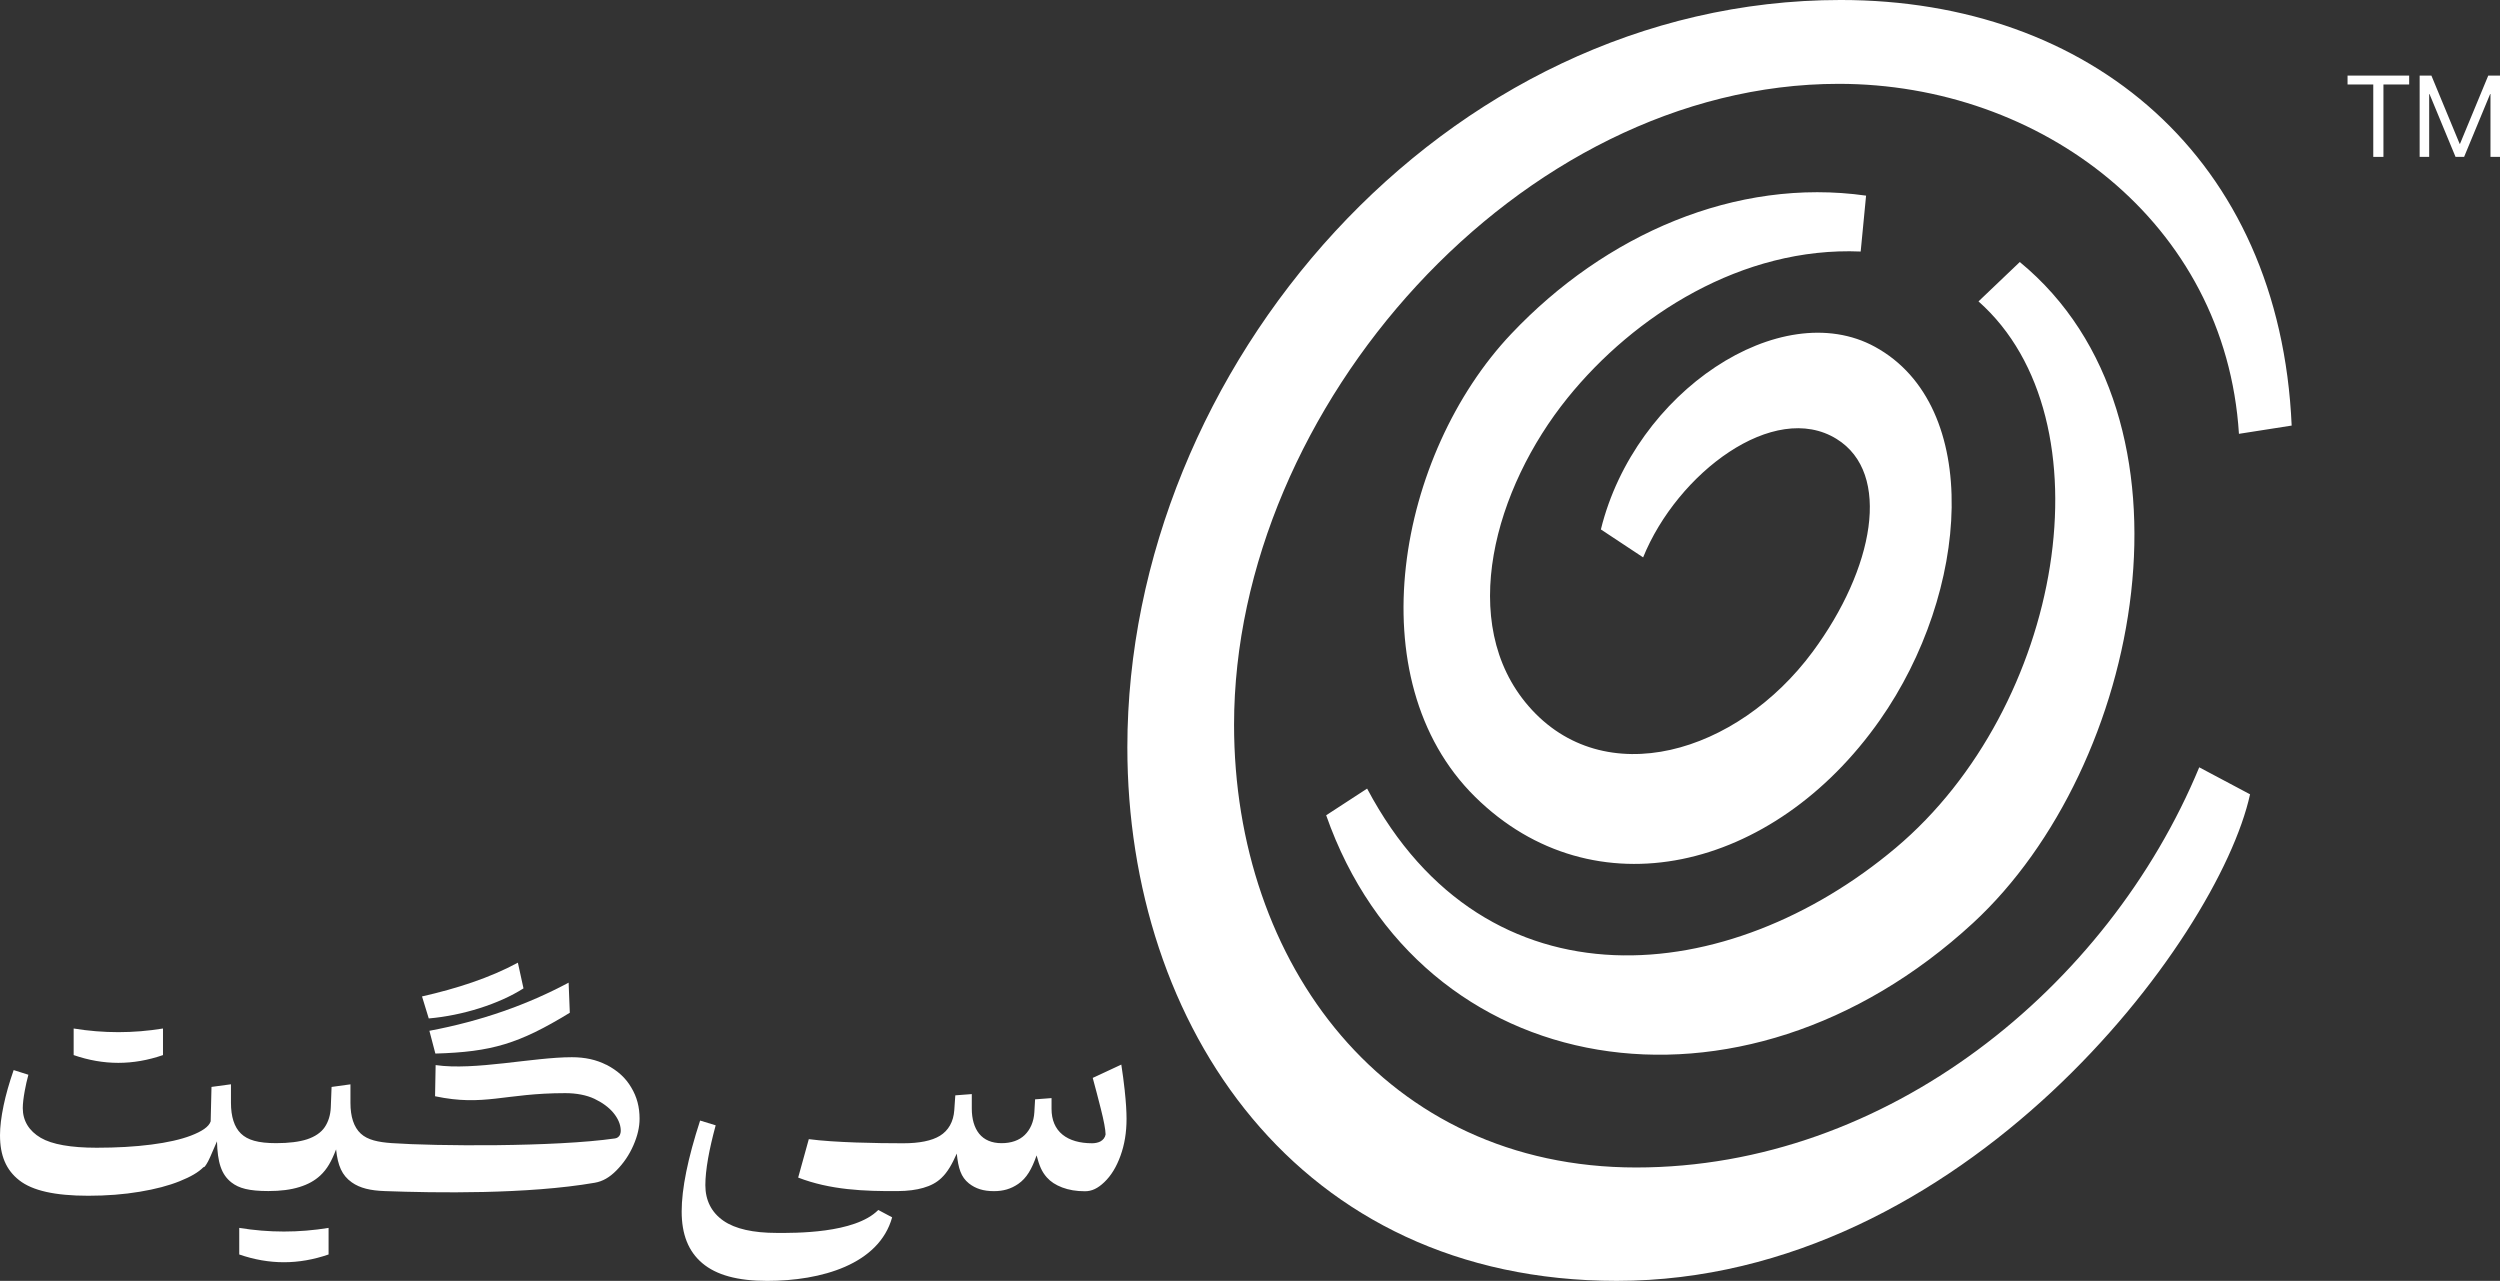 <svg xmlns="http://www.w3.org/2000/svg" id="Layer_1" data-name="Layer 1" width="300" height="153.704" viewBox="0 0 300 153.704"><rect x="0" y="0" width="300" height="153.704" fill="#333333" stroke="none"/><defs><style>      .cls-1 {        fill: #fff;      }    </style></defs><g><path class="cls-1" d="M72.778,127.773l-.011.008c-1.223-.621-2.569-.915-4.15-.915-4.657,0-11.658,1.624-16.342.945l-.069,3.739c5.93,1.25,8.301-.373,15.626-.373,1.341,0,2.55.233,3.502.682.938.446,1.723,1.021,2.26,1.665.549.659.877,1.383.896,2.092.008.24-.042.454-.103.576-.111.221-.324.385-.579.419-7.222,1.04-21.594.93-26.796.564-1.608-.114-2.889-.373-3.716-1.139-.842-.777-1.242-2.039-1.242-3.689v-2.226l-2.264.312-.095,2.451c-.034.922-.301,1.742-.724,2.37-.434.648-1.174,1.151-2.127,1.464-.918.301-2.18.461-3.701.461-2.18,0-3.426-.373-4.23-1.151-.804-.777-1.197-2.043-1.197-3.685v-2.229l-2.336.316-.099,4.135c-.217.655-1.063,1.208-2.374,1.711-1.204.461-2.813.827-4.76,1.075-1.948.252-4.135.377-6.544.377-3.087,0-5.355-.396-6.712-1.189-1.41-.827-2.157-2.047-2.157-3.567,0-.522.084-1.235.236-2.066.122-.667.267-1.315.438-1.936l-1.768-.56c-.537,1.547-.934,2.95-1.204,4.238-.293,1.41-.434,2.588-.434,3.579,0,2.462.743,4.181,2.31,5.408,1.582,1.242,4.276,1.856,8.282,1.856,2.226,0,4.261-.16,6.17-.48,1.906-.316,3.483-.736,4.783-1.258,1.364-.545,2.275-1.086,2.858-1.681.126-.057.088.057.351-.335.274-.408.541-1.044,1.284-2.778.065,2.531.522,3.99,1.738,4.939.896.697,2.1,1.029,4.432,1.029,1.46,0,2.679-.156,3.72-.48,1.037-.32,1.829-.762,2.5-1.38.835-.774,1.361-1.726,1.902-3.14.206,1.955.701,3.118,1.883,3.956.987.701,2.252.987,3.948,1.048,6.09.225,17.169.396,25.222-1.002.93-.164,1.753-.625,2.599-1.486.861-.877,1.524-1.852,2.027-3.003.503-1.151.739-2.188.739-3.198,0-1.403-.316-2.607-.995-3.739-.667-1.136-1.582-1.993-2.977-2.729h0Z"></path><path class="cls-1" d="M134.976,130.925c-.122-1.101-.259-2.157-.419-3.175l-3.43,1.597c.339,1.239.659,2.473.972,3.712.362,1.433.56,2.47.572,3.072-.057.362-.301.675-.644.854-.267.133-.625.206-.972.206-1.479,0-2.695-.343-3.544-1.029-.884-.709-1.326-1.776-1.326-3.099v-1.292l-1.974.149-.088,1.54c-.065,1.166-.503,2.104-1.155,2.74-.667.648-1.624.98-2.782.98s-2.081-.381-2.691-1.139c-.583-.728-.88-1.768-.88-3.018v-1.734l-1.978.152-.122,1.772c-.095,1.395-.701,2.454-1.726,3.083-.976.598-2.473.896-4.371.896h-.187c-2.877,0-8.08-.08-11.174-.495l-1.277,4.612c3.845,1.486,7.92,1.65,11.971,1.62,1.185-.008,2.191-.141,3.038-.385.907-.259,1.601-.633,2.184-1.189.736-.701,1.254-1.612,1.841-2.927.183,1.776.503,2.813,1.452,3.575.8.636,1.742.934,3.015.934,1.121,0,2.035-.271,2.897-.861,1.021-.701,1.635-1.776,2.214-3.43.328,1.242.614,1.948,1.227,2.641.465.522,1.048.903,1.845,1.208.8.301,1.685.454,2.733.454.808,0,1.524-.328,2.321-1.09.812-.777,1.441-1.795,1.936-3.152.495-1.361.732-2.813.732-4.444,0-.903-.069-2.012-.213-3.339l.008.004h0Z"></path><path class="cls-1" d="M93.217,147.95h0c-2.832,0-4.993-.48-6.399-1.456-1.444-1.002-2.176-2.451-2.176-4.276,0-.873.107-1.948.328-3.209.198-1.128.503-2.462.911-3.971l-1.867-.572c-1.482,4.562-2.214,8.179-2.214,10.919s.804,4.779,2.474,6.193c1.681,1.422,4.219,2.127,7.782,2.127,6.49,0,13.427-1.97,15.001-7.626l-1.665-.884c-2.809,2.858-10.107,2.759-12.173,2.756h0Z"></path><path class="cls-1" d="M62.819,118.604l-.675-3.083c-3.342,1.814-7.337,3.106-11.502,4.051l.808,2.641c4.051-.347,8.446-1.738,11.369-3.609h0Z"></path><path class="cls-1" d="M52.243,126.428c6.757-.194,10.027-1.17,16.133-4.897l-.141-3.613c-4.894,2.618-10.401,4.593-16.708,5.778l.717,2.733h0Z"></path><path class="cls-1" d="M19.559,126.611v-3.19c-3.56.583-7.161.583-10.721,0v3.19c3.598,1.242,7.119,1.242,10.721,0Z"></path><path class="cls-1" d="M28.709,147.347v3.19c3.598,1.242,7.119,1.242,10.721,0v-3.19c-3.56.583-7.157.583-10.721,0Z"></path></g><g><g><polygon class="cls-1" points="298.59 9.071 295.198 17.265 295.16 17.265 291.768 9.071 290.358 9.071 290.358 18.827 291.501 18.827 291.501 11.281 291.539 11.281 294.664 18.827 295.693 18.827 298.818 11.281 298.857 11.281 298.857 18.827 300 18.827 300 9.071 298.59 9.071"></polygon><polygon class="cls-1" points="281.706 10.138 284.793 10.138 284.793 18.827 286.013 18.827 286.013 10.138 289.1 10.138 289.1 9.071 281.706 9.071 281.706 10.138"></polygon></g><path class="cls-1" d="M164.056,94.631l-4.916,3.201c11.243,32.09,49.774,38.607,77.633,12.92,20.352-18.789,28.355-60.598,5.602-79.31l-4.955,4.726c16.007,14.178,10.176,48.669-9.947,65.59-19.894,16.731-49.088,19.932-63.418-7.127h0ZM181.358,40.055c-13.644,14.406-18.637,41.465-4.345,55.567,14.178,13.987,35.787,8.994,48.554-9.185,10.824-15.397,12.386-37.731-.572-44.819-11.281-6.174-28.812,5.336-32.89,21.914l5.069,3.354c4.116-10.138,15.702-18.865,23.21-14.216,6.67,4.116,4.497,15.588-2.858,25.535-9.071,12.272-25.078,16.96-34.11,6.517-8.613-9.947-4.078-26.107,4.688-36.968,8.004-9.909,20.961-18.179,35.177-17.57l.648-6.708c-15.664-2.211-31.328,4.688-42.571,16.579h0ZM194.011,153.704c41.58,0,72.184-40.932,75.995-58.387l-6.098-3.24c-10.976,26.488-37.502,48.021-67.572,48.021s-48.249-24.506-48.249-53.128c0-38.074,34.339-76.909,72.565-76.909,24.201,0,46.42,16.541,48.021,41.999l6.327-.991c-1.41-32.166-24.201-51.07-54.119-51.07-47.678,0-85.599,44.21-85.599,89.677,0,33.348,20.39,64.028,58.73,64.028h0Z"></path></g></svg>